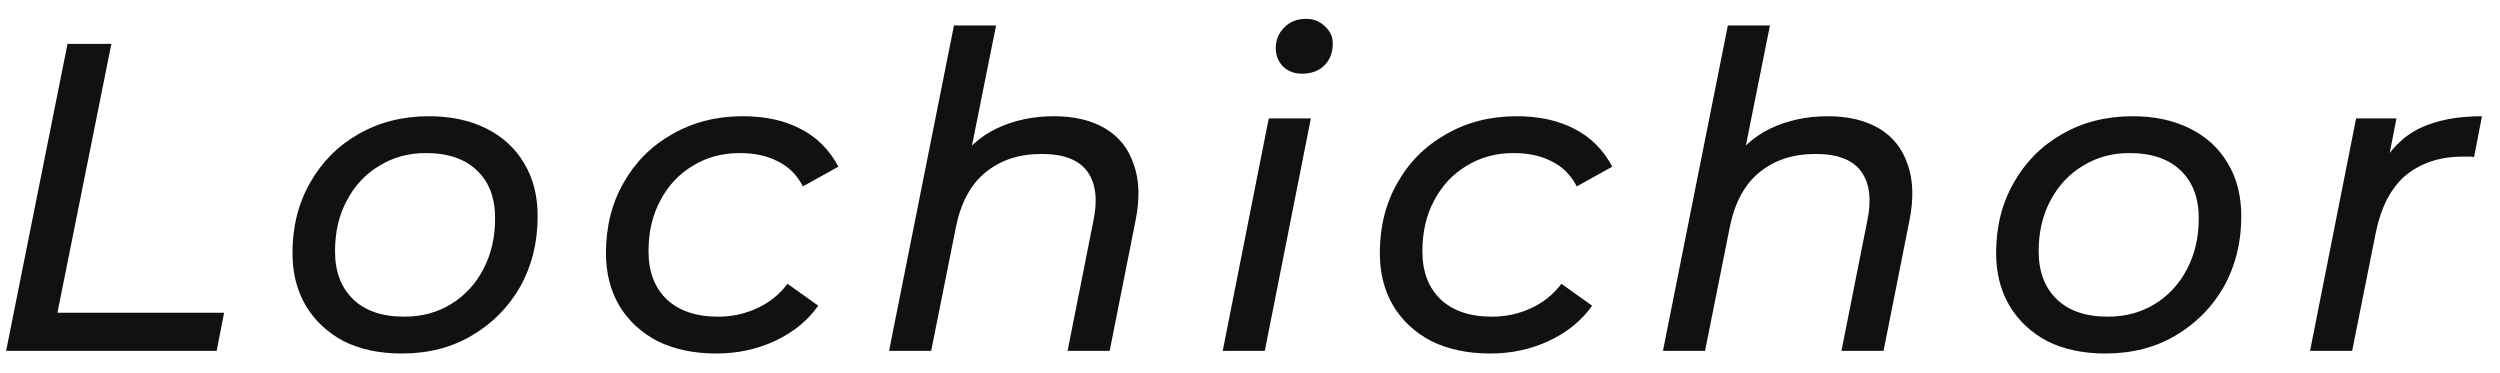 <svg width="114" height="17" viewBox="0 0 114 17" fill="none" xmlns="http://www.w3.org/2000/svg">
<path d="M0.279 16L3.079 2H5.079L2.619 14.26H10.219L9.879 16H0.279ZM18.317 16.12C17.304 16.12 16.424 15.933 15.677 15.56C14.944 15.173 14.37 14.64 13.957 13.96C13.544 13.267 13.337 12.46 13.337 11.54C13.337 10.34 13.604 9.273 14.137 8.34C14.67 7.393 15.404 6.653 16.337 6.12C17.284 5.573 18.357 5.3 19.557 5.3C20.557 5.3 21.43 5.487 22.177 5.86C22.924 6.233 23.497 6.76 23.897 7.44C24.31 8.12 24.517 8.927 24.517 9.86C24.517 11.06 24.25 12.133 23.717 13.08C23.184 14.013 22.45 14.753 21.517 15.3C20.597 15.847 19.53 16.12 18.317 16.12ZM18.437 14.44C19.237 14.44 19.95 14.247 20.577 13.86C21.204 13.473 21.69 12.947 22.037 12.28C22.397 11.6 22.577 10.827 22.577 9.96C22.577 9.027 22.304 8.3 21.757 7.78C21.21 7.247 20.43 6.98 19.417 6.98C18.63 6.98 17.924 7.173 17.297 7.56C16.67 7.933 16.177 8.46 15.817 9.14C15.457 9.807 15.277 10.58 15.277 11.46C15.277 12.38 15.55 13.107 16.097 13.64C16.644 14.173 17.424 14.44 18.437 14.44ZM32.672 16.12C31.646 16.12 30.752 15.933 29.992 15.56C29.246 15.173 28.666 14.64 28.252 13.96C27.839 13.267 27.632 12.46 27.632 11.54C27.632 10.34 27.899 9.273 28.432 8.34C28.966 7.393 29.706 6.653 30.652 6.12C31.599 5.573 32.672 5.3 33.872 5.3C34.899 5.3 35.779 5.493 36.512 5.88C37.246 6.253 37.819 6.827 38.232 7.6L36.612 8.5C36.346 7.98 35.966 7.6 35.472 7.36C34.992 7.107 34.412 6.98 33.732 6.98C32.932 6.98 32.219 7.173 31.592 7.56C30.966 7.933 30.472 8.46 30.112 9.14C29.752 9.807 29.572 10.58 29.572 11.46C29.572 12.38 29.846 13.107 30.392 13.64C30.952 14.173 31.739 14.44 32.752 14.44C33.379 14.44 33.966 14.313 34.512 14.06C35.072 13.807 35.539 13.433 35.912 12.94L37.312 13.94C36.832 14.62 36.179 15.153 35.352 15.54C34.526 15.927 33.632 16.12 32.672 16.12ZM48.061 5.3C48.995 5.3 49.775 5.487 50.401 5.86C51.028 6.233 51.461 6.78 51.701 7.5C51.955 8.207 51.981 9.06 51.781 10.06L50.601 16H48.681L49.861 10.06C50.061 9.1 49.968 8.353 49.581 7.82C49.195 7.287 48.501 7.02 47.501 7.02C46.475 7.02 45.621 7.3 44.941 7.86C44.261 8.407 43.808 9.253 43.581 10.4L42.461 16H40.541L43.501 1.16H45.421L43.961 8.44L43.521 7.62C44.028 6.82 44.668 6.233 45.441 5.86C46.228 5.487 47.101 5.3 48.061 5.3ZM55.755 16L57.855 5.4H59.775L57.675 16H55.755ZM59.375 3.36C59.015 3.36 58.721 3.247 58.495 3.02C58.281 2.793 58.175 2.52 58.175 2.2C58.175 1.827 58.301 1.513 58.555 1.26C58.808 0.993 59.141 0.86 59.555 0.86C59.901 0.86 60.188 0.973 60.415 1.2C60.655 1.413 60.775 1.673 60.775 1.98C60.775 2.393 60.648 2.727 60.395 2.98C60.141 3.233 59.801 3.36 59.375 3.36ZM67.96 16.12C66.934 16.12 66.04 15.933 65.281 15.56C64.534 15.173 63.954 14.64 63.541 13.96C63.127 13.267 62.92 12.46 62.92 11.54C62.92 10.34 63.187 9.273 63.721 8.34C64.254 7.393 64.994 6.653 65.941 6.12C66.887 5.573 67.96 5.3 69.16 5.3C70.187 5.3 71.067 5.493 71.8 5.88C72.534 6.253 73.107 6.827 73.52 7.6L71.9 8.5C71.634 7.98 71.254 7.6 70.76 7.36C70.281 7.107 69.701 6.98 69.02 6.98C68.221 6.98 67.507 7.173 66.88 7.56C66.254 7.933 65.76 8.46 65.4 9.14C65.04 9.807 64.861 10.58 64.861 11.46C64.861 12.38 65.134 13.107 65.68 13.64C66.24 14.173 67.027 14.44 68.04 14.44C68.667 14.44 69.254 14.313 69.8 14.06C70.361 13.807 70.827 13.433 71.201 12.94L72.6 13.94C72.121 14.62 71.467 15.153 70.641 15.54C69.814 15.927 68.921 16.12 67.96 16.12ZM83.35 5.3C84.283 5.3 85.063 5.487 85.69 5.86C86.316 6.233 86.75 6.78 86.99 7.5C87.243 8.207 87.27 9.06 87.07 10.06L85.89 16H83.97L85.15 10.06C85.35 9.1 85.256 8.353 84.87 7.82C84.483 7.287 83.79 7.02 82.79 7.02C81.763 7.02 80.91 7.3 80.23 7.86C79.55 8.407 79.096 9.253 78.87 10.4L77.75 16H75.83L78.79 1.16H80.71L79.25 8.44L78.81 7.62C79.316 6.82 79.956 6.233 80.73 5.86C81.516 5.487 82.39 5.3 83.35 5.3ZM96.003 16.12C94.99 16.12 94.11 15.933 93.363 15.56C92.63 15.173 92.056 14.64 91.643 13.96C91.23 13.267 91.023 12.46 91.023 11.54C91.023 10.34 91.29 9.273 91.823 8.34C92.356 7.393 93.09 6.653 94.023 6.12C94.97 5.573 96.043 5.3 97.243 5.3C98.243 5.3 99.116 5.487 99.863 5.86C100.61 6.233 101.183 6.76 101.583 7.44C101.996 8.12 102.203 8.927 102.203 9.86C102.203 11.06 101.936 12.133 101.403 13.08C100.87 14.013 100.136 14.753 99.203 15.3C98.283 15.847 97.216 16.12 96.003 16.12ZM96.123 14.44C96.923 14.44 97.636 14.247 98.263 13.86C98.89 13.473 99.376 12.947 99.723 12.28C100.083 11.6 100.263 10.827 100.263 9.96C100.263 9.027 99.99 8.3 99.443 7.78C98.896 7.247 98.116 6.98 97.103 6.98C96.316 6.98 95.61 7.173 94.983 7.56C94.356 7.933 93.863 8.46 93.503 9.14C93.143 9.807 92.963 10.58 92.963 11.46C92.963 12.38 93.236 13.107 93.783 13.64C94.33 14.173 95.11 14.44 96.123 14.44ZM105.338 16L107.438 5.4H109.278L108.678 8.48L108.478 7.72C108.972 6.827 109.598 6.2 110.358 5.84C111.118 5.48 112.058 5.3 113.178 5.3L112.818 7.16C112.738 7.147 112.658 7.14 112.578 7.14C112.498 7.14 112.412 7.14 112.318 7.14C111.265 7.14 110.392 7.427 109.698 8C109.018 8.573 108.558 9.473 108.318 10.7L107.258 16H105.338Z" fill="#121110"/>
</svg>
